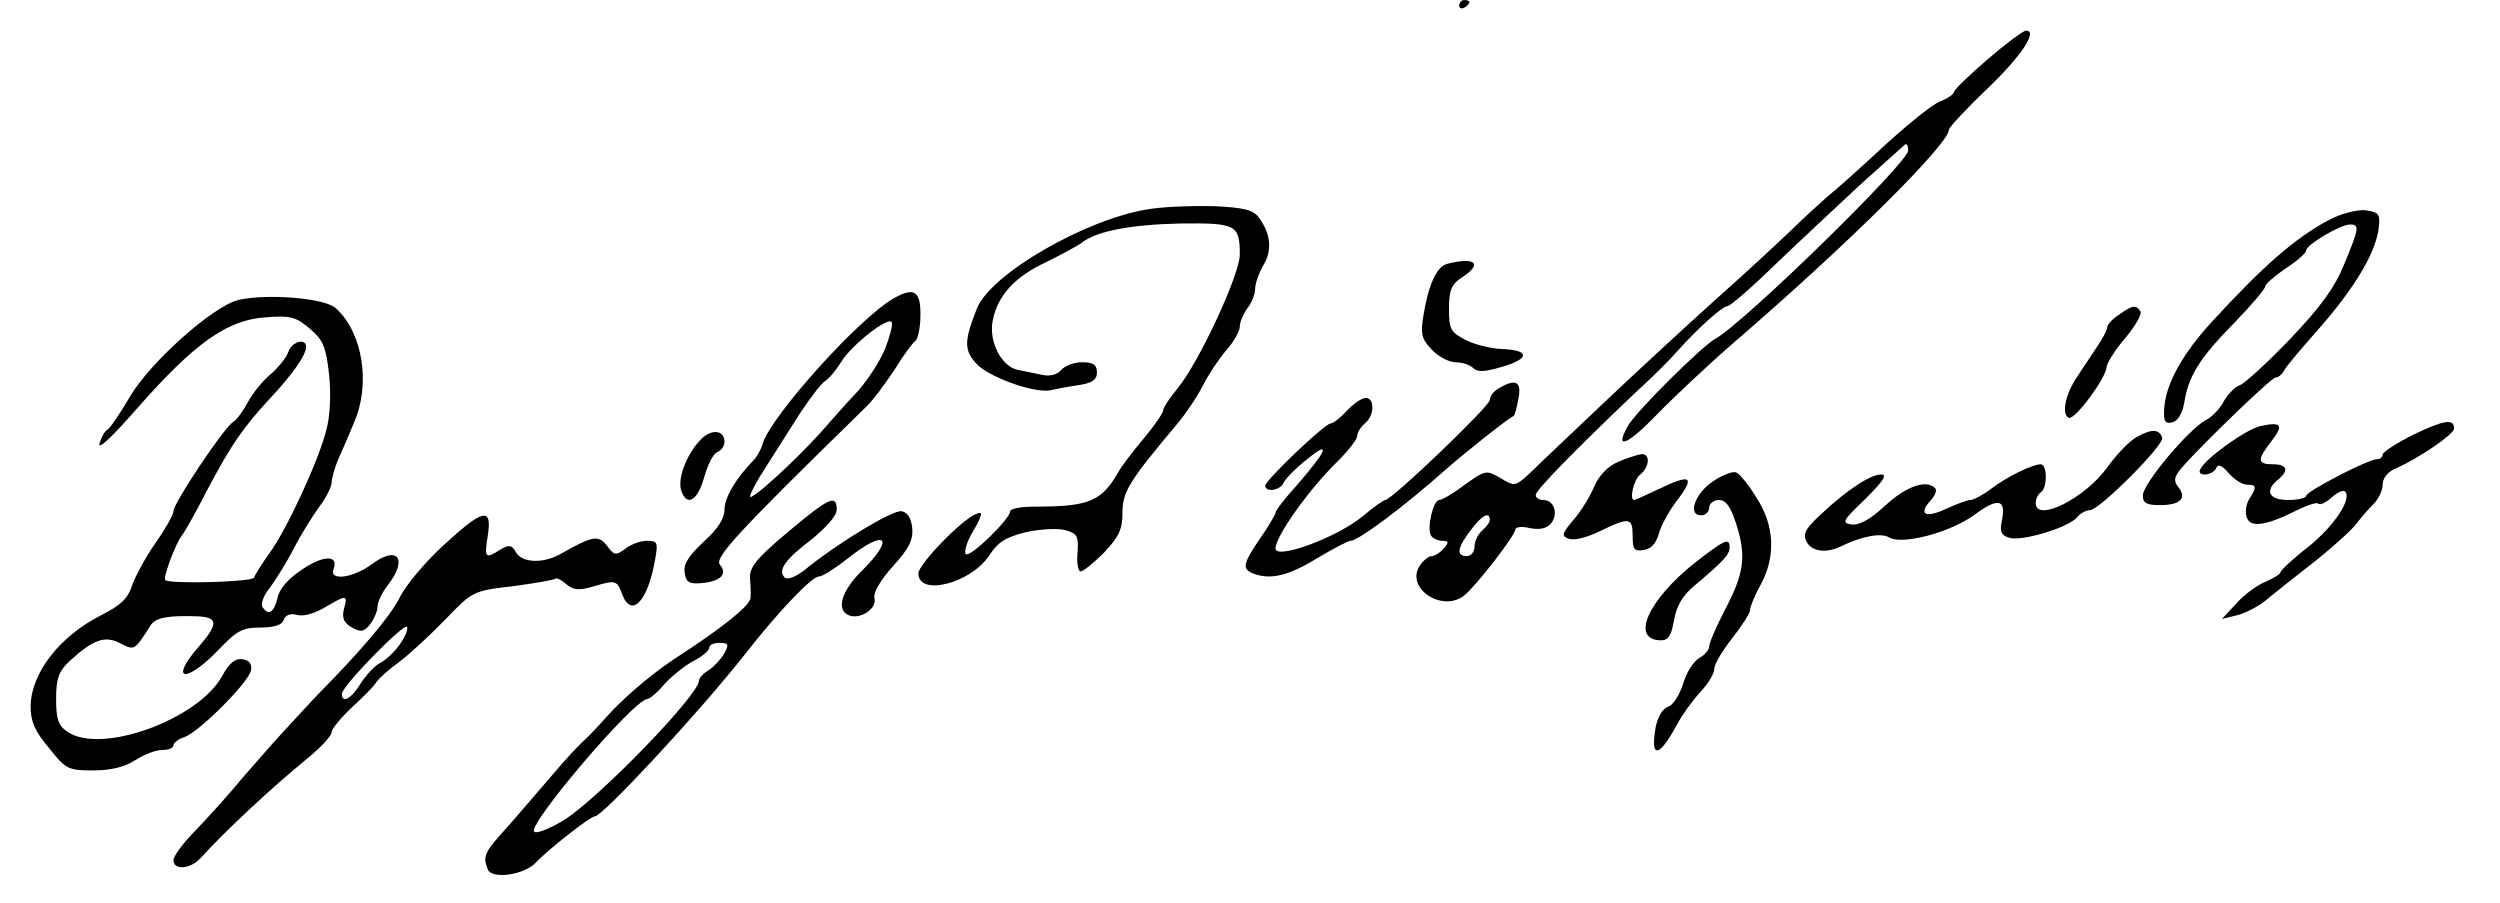 <?xml version="1.0" standalone="no"?>
<!DOCTYPE svg PUBLIC "-//W3C//DTD SVG 20010904//EN"
 "http://www.w3.org/TR/2001/REC-SVG-20010904/DTD/svg10.dtd">
<svg version="1.0" xmlns="http://www.w3.org/2000/svg"
 width="490pt" height="177pt" viewBox="0 0 490 177"
 preserveAspectRatio="xMidYMid meet">
<g transform="translate(0,177) scale(0.1,-0.1)"
fill="#000000" stroke="none">
<path d="M2860 1759 c0 -5 5 -7 10 -4 6 3 10 8 10 11 0 2 -4 4 -10 4 -5 0 -10
-5 -10 -11z"/>
<path d="M3896 1654 c-36 -31 -66 -60 -66 -64 0 -4 -12 -13 -28 -19 -15 -6
-63 -45 -107 -85 -44 -41 -95 -87 -114 -102 -18 -16 -50 -45 -70 -65 -20 -19
-85 -80 -146 -134 -60 -54 -160 -146 -221 -204 -61 -58 -126 -119 -143 -136
-31 -29 -32 -29 -60 -12 -28 16 -29 16 -70 -13 -22 -17 -45 -30 -50 -30 -12 0
-25 -56 -16 -70 3 -5 13 -10 22 -10 13 0 13 -3 3 -15 -7 -8 -18 -15 -24 -15
-6 0 -17 -9 -24 -20 -27 -44 46 -91 88 -57 23 18 100 118 100 129 0 5 13 7 28
3 20 -4 33 -1 42 9 15 19 6 46 -15 46 -8 0 -15 4 -15 10 0 9 77 88 196 201 33
30 69 66 81 80 40 45 89 89 99 89 5 0 48 37 95 83 47 45 121 114 164 154 44
39 83 75 88 79 4 4 7 -1 7 -11 0 -24 -323 -339 -378 -369 -27 -15 -158 -145
-172 -172 -26 -47 0 -36 57 23 32 33 101 98 153 143 225 194 420 388 420 416
0 4 33 40 74 79 68 65 101 115 77 115 -5 0 -39 -25 -75 -56z m-976 -903 c0 -5
-7 -14 -15 -21 -8 -7 -15 -21 -15 -31 0 -11 -7 -19 -15 -19 -21 0 -19 16 7 50
21 29 38 39 38 21z"/>
<path d="M2251 1360 c-122 -19 -308 -126 -336 -194 -25 -63 -26 -82 -2 -108
22 -26 113 -59 145 -53 9 2 34 7 55 10 28 4 37 11 37 25 0 15 -7 20 -29 20
-16 0 -34 -7 -41 -15 -7 -9 -22 -13 -36 -10 -13 3 -35 7 -49 10 -33 7 -58 57
-49 98 10 49 44 85 104 113 30 15 62 32 70 38 28 23 97 36 195 38 107 1 115
-2 115 -61 0 -39 -79 -209 -121 -261 -16 -19 -29 -39 -29 -44 0 -5 -17 -30
-38 -55 -21 -25 -44 -55 -50 -66 -33 -58 -58 -68 -164 -68 -27 0 -48 -4 -48
-9 0 -15 -79 -92 -87 -84 -4 4 2 25 15 46 18 32 19 38 6 33 -28 -10 -114 -99
-114 -117 0 -45 101 -20 138 34 18 28 33 37 73 47 27 6 62 8 77 4 24 -7 26
-12 24 -44 -2 -20 1 -37 6 -37 5 0 26 17 46 37 29 31 36 45 36 78 0 41 13 62
108 175 16 19 39 53 50 75 11 22 32 53 46 69 14 16 26 37 26 46 0 9 7 25 15
36 8 10 15 27 15 37 0 11 7 31 16 47 18 29 15 62 -9 94 -11 15 -29 19 -88 22
-41 1 -98 -1 -128 -6z"/>
<path d="M4563 1338 c-66 -36 -126 -88 -228 -199 -57 -62 -89 -120 -93 -167
-2 -27 1 -33 15 -30 11 2 20 16 24 38 8 53 31 89 98 157 34 35 61 67 61 72 0
4 18 20 40 35 22 14 40 30 40 35 0 11 67 51 86 51 19 0 18 -7 -11 -77 -18 -45
-45 -83 -106 -147 -45 -47 -90 -88 -99 -91 -9 -3 -23 -17 -31 -31 -7 -14 -23
-31 -35 -37 -34 -18 -124 -125 -124 -148 0 -15 7 -19 34 -19 40 0 53 14 35 36
-9 12 -8 19 7 37 38 44 176 177 184 177 5 0 13 6 17 14 4 8 33 42 63 76 78 88
120 160 123 210 2 21 -3 25 -28 28 -17 1 -48 -7 -72 -20z"/>
<path d="M2837 1253 c-21 -5 -37 -40 -47 -101 -6 -36 -4 -46 16 -67 13 -14 34
-25 47 -25 12 0 28 -5 34 -11 9 -9 23 -8 57 2 55 16 55 33 -1 35 -22 1 -54 9
-71 18 -29 15 -32 21 -32 61 0 36 5 48 25 61 42 27 27 41 -28 27z"/>
<path d="M1753 1186 c-67 -37 -240 -229 -258 -285 -3 -12 -12 -27 -18 -33 -36
-37 -57 -74 -57 -97 0 -17 -13 -38 -41 -63 -29 -27 -40 -44 -37 -60 2 -19 9
-23 32 -21 38 3 53 18 37 36 -11 14 32 61 287 310 13 12 37 45 55 72 17 28 36
53 41 57 5 3 10 26 10 49 1 48 -12 57 -51 35z m-18 -99 c-9 -23 -33 -60 -53
-83 -21 -22 -53 -58 -72 -80 -53 -59 -140 -138 -140 -127 0 5 14 32 32 59 17
27 47 74 66 104 20 30 42 59 49 63 8 5 22 22 32 38 20 33 94 91 99 77 2 -5 -4
-28 -13 -51z"/>
<path d="M467 1182 c-49 -12 -172 -121 -212 -189 -20 -34 -40 -63 -44 -65 -5
-2 -12 -14 -16 -27 -4 -15 26 14 75 70 111 126 175 172 250 177 49 4 60 1 87
-22 26 -22 32 -35 38 -90 4 -38 2 -82 -5 -107 -14 -59 -77 -195 -111 -242 -15
-21 -29 -43 -31 -49 -3 -9 -166 -13 -174 -5 -5 5 21 74 33 88 6 8 29 49 51 92
45 85 69 120 123 178 42 45 69 83 69 99 0 18 -28 11 -35 -10 -3 -10 -19 -30
-34 -43 -16 -13 -36 -38 -45 -55 -9 -17 -22 -35 -29 -39 -18 -11 -117 -159
-117 -175 0 -7 -16 -35 -35 -62 -19 -27 -39 -64 -46 -83 -8 -26 -22 -39 -61
-59 -81 -41 -137 -113 -138 -178 0 -30 8 -49 36 -82 33 -42 38 -44 87 -44 35
0 62 7 82 20 17 11 40 20 53 20 12 0 22 4 22 9 0 5 10 13 21 16 29 10 126 107
131 131 2 13 -3 20 -17 22 -14 2 -26 -8 -39 -32 -46 -86 -239 -156 -304 -110
-18 12 -22 25 -22 64 0 40 5 54 26 74 47 43 70 51 100 35 28 -14 27 -15 59 35
10 16 35 20 93 18 40 -2 40 -15 2 -59 -59 -67 -27 -74 37 -8 37 39 48 45 83
45 27 0 43 5 46 15 4 10 13 13 26 10 11 -4 33 2 54 14 44 26 46 26 38 -3 -4
-18 0 -27 16 -36 18 -10 24 -8 36 7 7 10 14 25 14 34 0 9 9 28 20 42 40 51 20
79 -30 42 -39 -29 -86 -34 -76 -10 10 28 -21 27 -63 -2 -26 -17 -44 -38 -47
-55 -7 -29 -18 -36 -30 -17 -3 6 3 23 15 37 11 15 33 50 47 77 14 28 37 64 50
82 13 17 24 39 24 47 0 8 6 30 14 48 8 18 22 50 30 70 33 75 17 177 -36 224
-21 20 -136 29 -191 16z"/>
<path d="M4153 1153 c-13 -8 -23 -20 -23 -25 0 -5 -9 -22 -20 -38 -11 -17 -29
-43 -39 -59 -23 -33 -31 -74 -16 -80 12 -4 73 78 74 100 1 8 17 34 37 57 19
23 33 46 29 52 -8 13 -16 12 -42 -7z"/>
<path d="M2938 1009 c-10 -5 -18 -16 -18 -23 0 -12 -192 -196 -205 -196 -3 0
-23 -14 -43 -31 -50 -42 -172 -87 -172 -64 0 24 67 118 123 172 20 20 37 42
37 48 0 7 7 18 15 25 19 15 20 50 2 50 -8 0 -24 -11 -37 -25 -13 -14 -27 -25
-32 -25 -11 0 -128 -111 -128 -122 0 -14 30 -9 36 6 3 7 23 28 46 46 48 39 39
17 -21 -52 -23 -25 -41 -49 -41 -53 0 -3 -13 -26 -30 -50 -34 -50 -36 -60 -14
-69 33 -13 69 -5 124 29 32 19 62 35 67 35 15 0 105 67 187 140 41 36 121 99
133 105 2 1 6 16 9 33 7 34 -5 41 -38 21z"/>
<path d="M4732 919 c-34 -17 -62 -35 -62 -40 0 -5 -5 -9 -11 -9 -17 0 -139
-63 -139 -72 0 -4 -16 -8 -35 -8 -38 0 -47 18 -20 40 22 18 18 30 -10 30 -31
0 -31 9 -4 44 26 33 21 40 -20 31 -29 -6 -112 -66 -119 -86 -6 -14 26 -11 32
4 3 8 11 5 24 -10 11 -13 27 -23 36 -23 19 0 20 -4 4 -29 -6 -10 -8 -26 -4
-36 7 -20 39 -15 98 15 20 10 39 16 42 13 3 -4 15 2 26 12 11 10 23 15 26 12
15 -14 -21 -68 -72 -109 -30 -23 -54 -46 -54 -49 0 -4 -13 -12 -29 -19 -16 -6
-42 -25 -57 -42 l-29 -31 29 7 c17 4 44 18 60 32 17 14 60 48 96 76 36 29 71
61 79 72 8 11 23 28 33 38 10 10 18 27 18 38 0 13 10 26 28 33 43 19 112 66
112 77 0 20 -19 17 -78 -11z"/>
<path d="M1372 907 c-27 -29 -44 -75 -37 -98 11 -33 32 -21 45 25 7 25 18 47
26 50 8 3 14 12 14 20 0 24 -27 26 -48 3z"/>
<path d="M4189 914 c-14 -7 -40 -34 -58 -59 -44 -62 -141 -110 -141 -71 0 8 5
18 10 21 13 8 13 55 0 55 -16 0 -64 -23 -96 -47 -17 -13 -36 -23 -42 -23 -6 0
-27 -8 -47 -17 -40 -19 -56 -12 -32 15 10 10 14 22 10 25 -17 18 -57 4 -98
-34 -29 -27 -51 -39 -66 -37 -20 3 -17 8 27 50 35 35 44 48 31 48 -21 0 -67
-30 -119 -79 -30 -28 -35 -38 -27 -53 10 -19 38 -23 67 -9 41 20 78 27 94 18
25 -16 120 9 168 44 46 34 62 31 54 -10 -5 -23 -2 -30 14 -35 24 -8 116 20
133 40 6 8 18 14 25 14 19 0 146 128 142 142 -6 17 -20 18 -49 2z"/>
<path d="M3172 865 c-21 -9 -38 -27 -47 -48 -8 -19 -26 -49 -41 -66 -23 -27
-24 -32 -9 -37 10 -4 37 3 61 15 58 28 64 27 64 -10 0 -26 3 -30 22 -27 14 2
24 13 29 31 4 16 19 43 33 62 40 52 32 58 -36 25 -23 -11 -43 -20 -45 -20 -10
0 -1 40 12 50 18 15 20 40 3 40 -7 -1 -28 -7 -46 -15z"/>
<path d="M3358 827 c-36 -24 -51 -67 -24 -67 9 0 16 7 16 15 0 8 9 15 19 15
14 0 23 -13 34 -47 20 -63 16 -96 -22 -168 -17 -33 -31 -65 -31 -72 0 -7 -9
-17 -20 -23 -10 -6 -25 -28 -31 -50 -7 -22 -20 -42 -29 -45 -11 -3 -21 -20
-25 -41 -11 -62 7 -59 42 6 10 19 31 48 46 64 15 16 27 36 27 45 0 9 16 36 35
60 19 24 35 49 35 55 0 6 9 29 21 50 30 56 27 116 -8 170 -15 25 -33 47 -40
50 -6 3 -27 -5 -45 -17z"/>
<path d="M1578 755 c-91 -74 -109 -94 -108 -117 1 -13 2 -31 1 -40 -1 -15 -54
-58 -150 -120 -52 -35 -106 -82 -142 -124 -9 -10 -25 -27 -35 -36 -10 -9 -37
-38 -59 -64 -22 -26 -61 -71 -87 -101 -50 -55 -52 -60 -42 -87 8 -20 71 -11
94 13 23 25 107 91 116 91 15 0 202 201 292 315 68 87 133 155 147 155 7 0 32
16 56 35 74 59 95 43 29 -23 -41 -40 -52 -78 -26 -88 22 -9 55 13 50 33 -3 11
11 35 36 63 32 35 40 52 38 75 -2 19 -9 31 -21 33 -17 3 -125 -62 -191 -116
-17 -13 -33 -19 -38 -14 -14 14 0 35 53 75 28 23 49 46 49 58 0 27 -12 24 -62
-16z m-158 -265 c-6 -11 -20 -26 -30 -33 -11 -6 -20 -16 -20 -21 0 -28 -195
-229 -264 -273 -28 -17 -55 -28 -59 -23 -14 13 196 260 222 260 4 0 20 13 34
30 15 16 40 36 57 45 16 8 30 20 30 25 0 6 9 10 20 10 18 0 19 -3 10 -20z"/>
<path d="M869 701 c-35 -32 -74 -78 -86 -103 -18 -36 -77 -105 -154 -183 -5
-5 -20 -21 -32 -34 -12 -13 -33 -36 -47 -51 -14 -15 -47 -53 -75 -85 -27 -33
-69 -79 -92 -103 -24 -24 -43 -50 -43 -58 0 -20 33 -18 53 4 48 53 138 137
210 196 26 21 47 44 47 51 0 6 18 28 39 48 22 20 44 42 48 49 4 7 25 26 46 41
21 16 61 53 90 83 53 55 54 56 132 65 44 6 81 12 84 15 2 2 12 -3 21 -11 13
-11 24 -13 51 -5 47 14 48 13 59 -16 18 -46 50 -12 64 69 6 34 5 37 -16 37
-13 0 -32 -7 -43 -16 -18 -13 -21 -13 -35 6 -17 22 -28 20 -90 -15 -34 -20
-77 -19 -89 3 -8 14 -13 15 -30 5 -30 -19 -32 -17 -25 27 9 57 -9 53 -87 -19z
m-86 -195 c-10 -14 -27 -30 -39 -36 -11 -6 -28 -25 -38 -41 -17 -28 -36 -39
-36 -19 0 15 124 142 128 131 2 -6 -5 -21 -15 -35z"/>
<path d="M3322 667 c-93 -74 -127 -152 -66 -152 14 0 20 10 25 39 5 28 16 48
40 68 57 48 69 61 69 75 0 20 -10 15 -68 -30z"/>
</g>
</svg>
